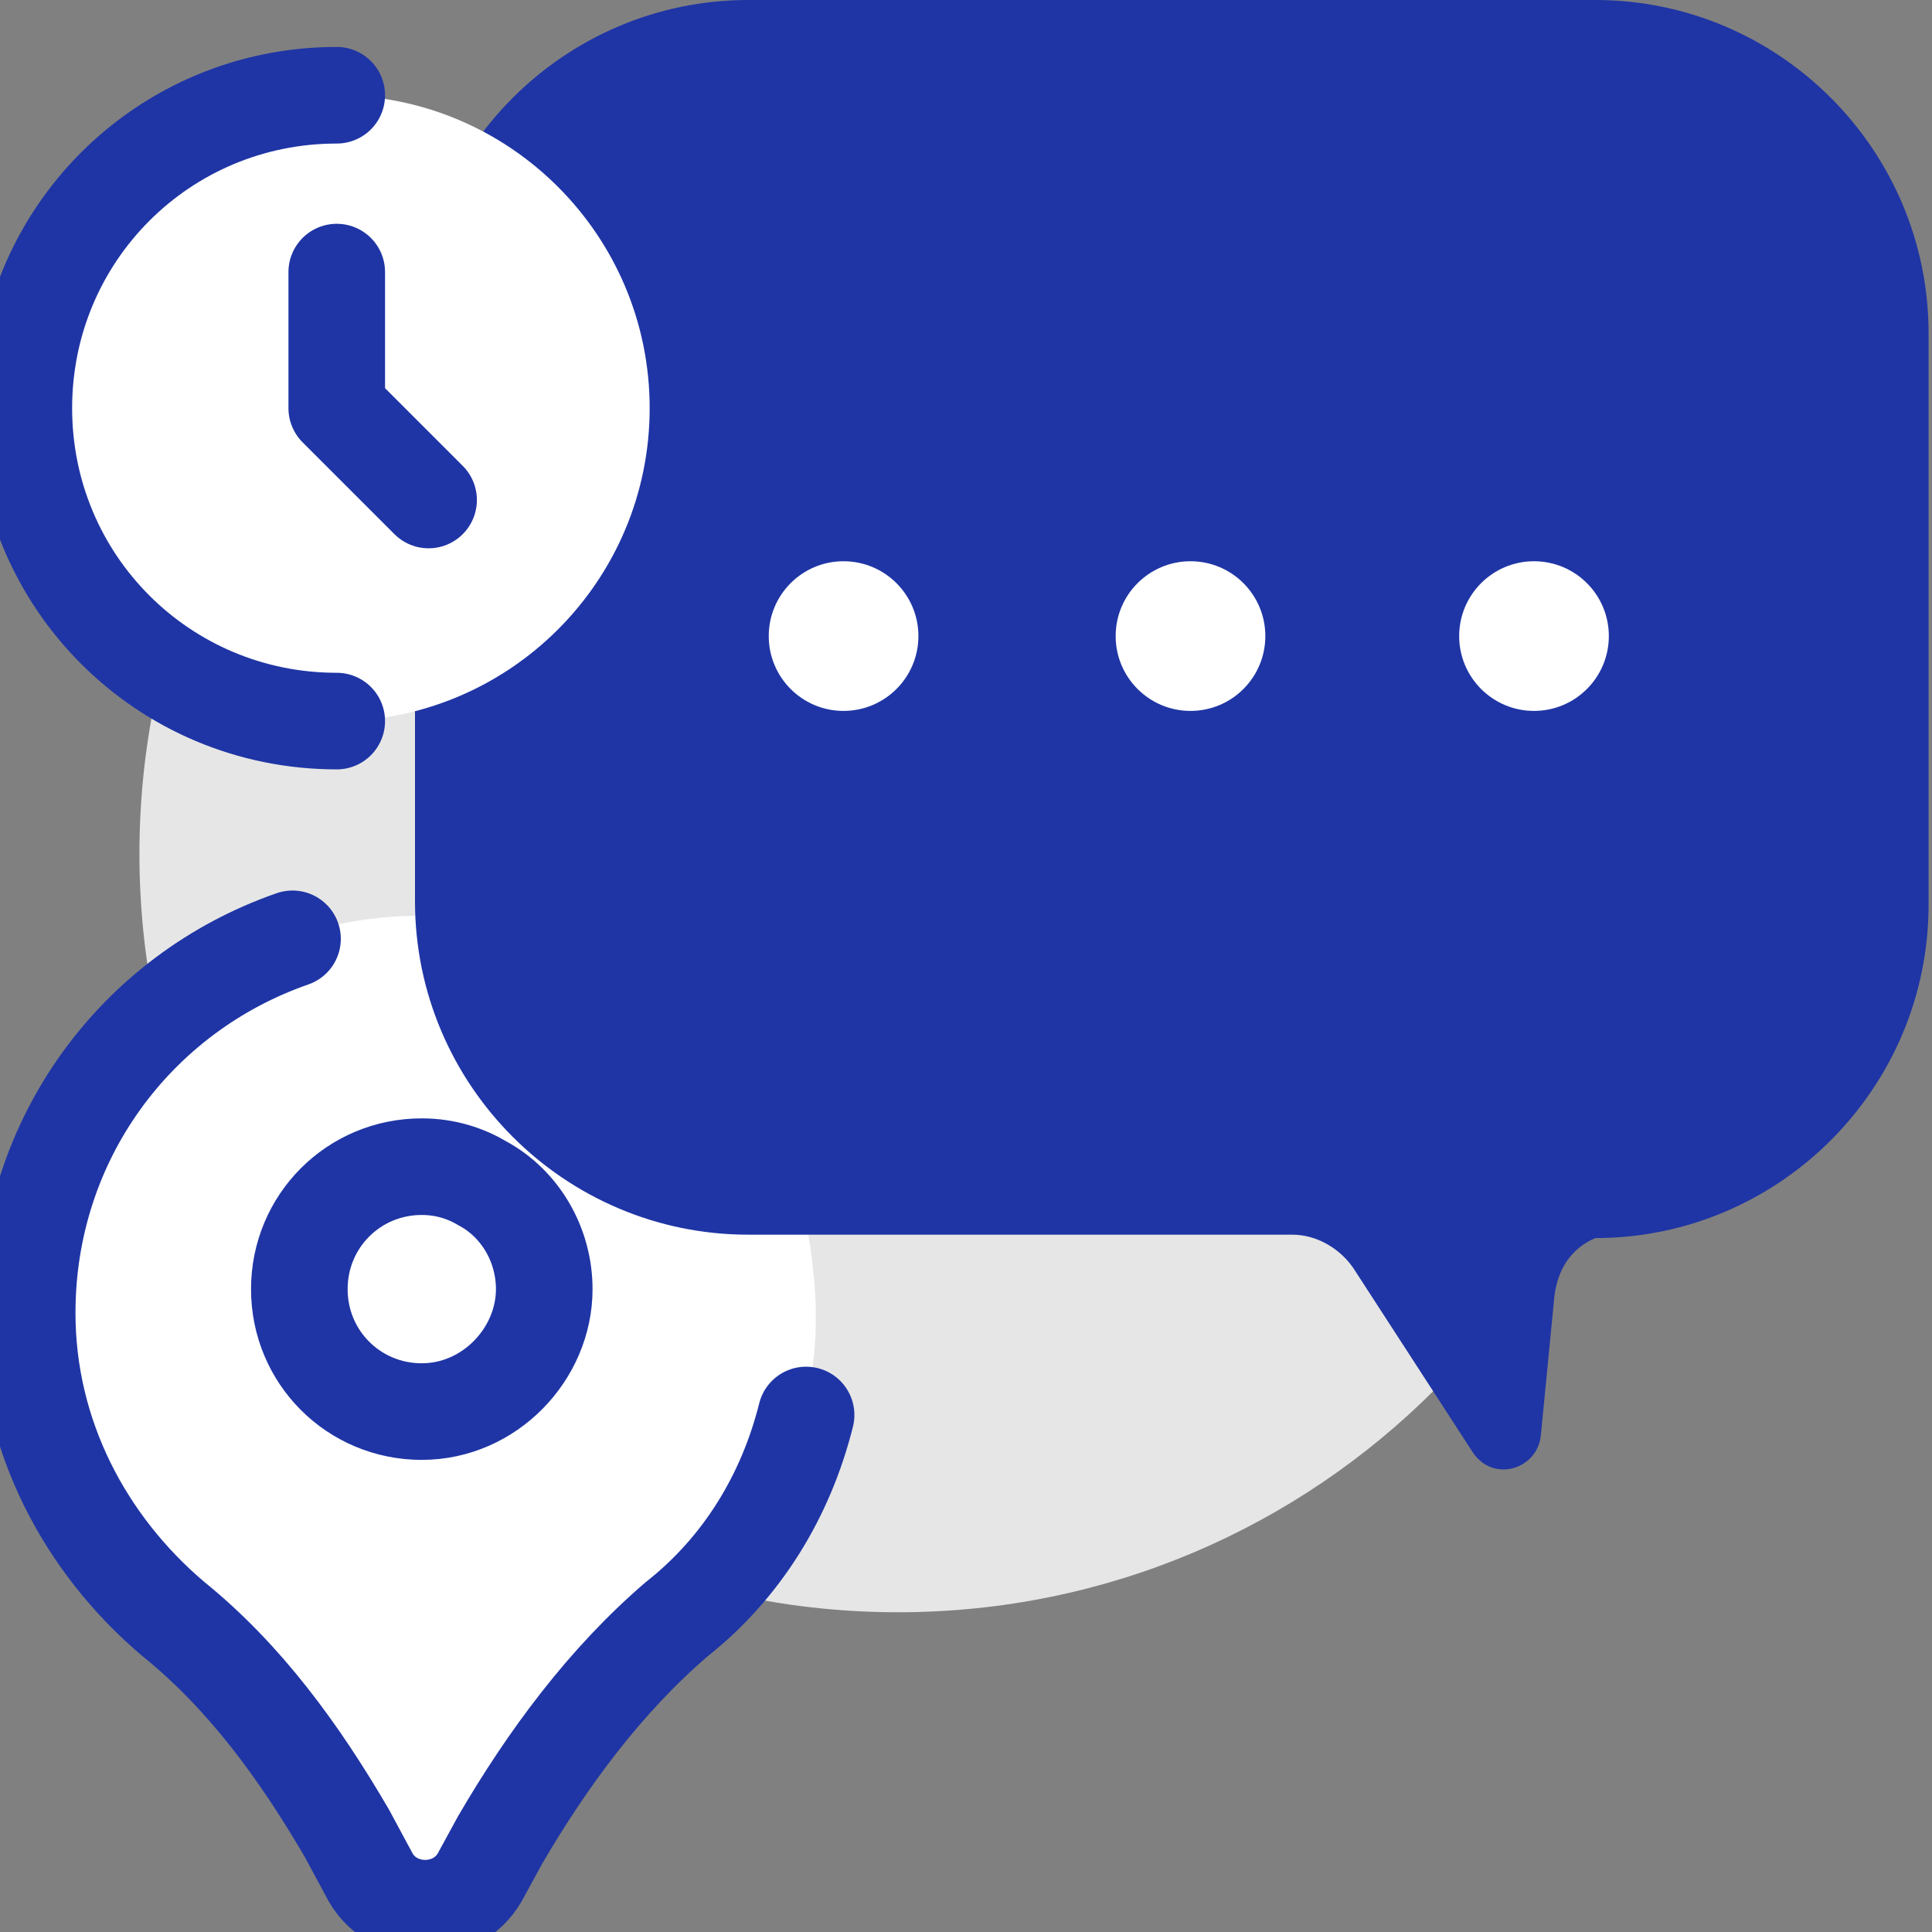 <svg width="30" height="30" viewBox="0 0 30 30" fill="none" xmlns="http://www.w3.org/2000/svg">
<rect x="0" y="0" width="30" height="30" fill="#808080" stroke="none"/>
<g clip-path="url(#clip0)">
<path d="M13.944 25.035C20.448 25.035 25.722 19.762 25.722 13.257C25.722 6.752 20.448 1.479 13.944 1.479C7.439 1.479 2.165 6.752 2.165 13.257C2.165 19.762 7.439 25.035 13.944 25.035Z" fill="#E6E6E6"/>
<path d="M12.623 19.701C12.359 16.849 10.035 14.578 7.236 14.261C3.539 13.838 0.422 16.743 0.422 20.335C0.422 22.236 1.32 23.926 2.693 25.088C3.803 25.986 4.648 27.148 5.387 28.416L5.757 29.102C6.127 29.736 7.077 29.736 7.447 29.102L7.764 28.521C8.503 27.254 9.401 26.039 10.51 25.088C11.989 23.821 12.887 21.866 12.623 19.701ZM6.549 21.919C5.493 21.919 4.648 21.074 4.648 20.018C4.648 18.961 5.493 18.116 6.549 18.116C7.605 18.116 8.451 18.961 8.451 20.018C8.451 21.074 7.605 21.919 6.549 21.919Z" fill="white"/>
<path d="M6.549 21.919C5.493 21.919 4.648 21.074 4.648 20.018C4.648 18.961 5.493 18.116 6.549 18.116C6.919 18.116 7.236 18.222 7.5 18.38C8.081 18.697 8.451 19.331 8.451 20.018C8.451 21.021 7.605 21.919 6.549 21.919Z" fill="white"/>
<path d="M4.542 14.578C2.112 15.423 0.422 17.694 0.422 20.387C0.422 22.289 1.32 23.979 2.693 25.141C3.803 26.039 4.648 27.201 5.387 28.468L5.757 29.155C6.127 29.789 7.077 29.789 7.447 29.155L7.764 28.574C8.503 27.306 9.401 26.092 10.51 25.141C11.514 24.349 12.2 23.239 12.517 21.972M6.549 21.919C5.493 21.919 4.648 21.074 4.648 20.018C4.648 18.961 5.493 18.116 6.549 18.116C6.919 18.116 7.236 18.222 7.5 18.38C8.081 18.697 8.451 19.331 8.451 20.018C8.451 21.021 7.605 21.919 6.549 21.919Z" stroke="#1F35A5" stroke-width="1.5" stroke-miterlimit="10" stroke-linecap="round" stroke-linejoin="round"/>
<path d="M6.444 5.176V13.996C6.444 16.849 8.768 19.172 11.62 19.172H20.07C20.44 19.172 20.81 19.384 21.021 19.701L22.87 22.553C23.187 23.028 23.873 22.817 23.926 22.289L24.137 20.123C24.19 19.701 24.401 19.384 24.771 19.225C27.623 19.225 29.947 16.901 29.947 14.049V5.176C29.947 2.324 27.623 0 24.771 0H11.62C8.768 0 6.444 2.324 6.444 5.176Z" fill="#1F35A5"/>
<path d="M13.098 11.039C13.74 11.039 14.261 10.519 14.261 9.877C14.261 9.235 13.74 8.715 13.098 8.715C12.457 8.715 11.937 9.235 11.937 9.877C11.937 10.519 12.457 11.039 13.098 11.039Z" fill="white"/>
<path d="M18.486 11.039C19.128 11.039 19.648 10.519 19.648 9.877C19.648 9.235 19.128 8.715 18.486 8.715C17.844 8.715 17.324 9.235 17.324 9.877C17.324 10.519 17.844 11.039 18.486 11.039Z" fill="white"/>
<path d="M23.82 11.039C24.462 11.039 24.982 10.519 24.982 9.877C24.982 9.235 24.462 8.715 23.82 8.715C23.179 8.715 22.658 9.235 22.658 9.877C22.658 10.519 23.179 11.039 23.82 11.039Z" fill="white"/>
<path d="M5.229 11.197C7.912 11.197 10.088 9.021 10.088 6.338C10.088 3.654 7.912 1.479 5.229 1.479C2.545 1.479 0.37 3.654 0.37 6.338C0.37 9.021 2.545 11.197 5.229 11.197Z" fill="white"/>
<path d="M5.229 4.225V6.338L6.655 7.764" fill="white"/>
<path d="M5.229 4.225V6.338L6.655 7.764" stroke="#1F35A5" stroke-width="1.5" stroke-miterlimit="10" stroke-linecap="round" stroke-linejoin="round"/>
<path d="M5.229 1.479C2.535 1.479 0.37 3.644 0.37 6.338C0.37 9.032 2.535 11.197 5.229 11.197" stroke="#1F35A5" stroke-width="1.5" stroke-miterlimit="10" stroke-linecap="round" stroke-linejoin="round"/>
</g>
<defs>
<clipPath id="clip0">
<rect width="30" height="30" fill="white"/>
</clipPath>
</defs>
</svg>

